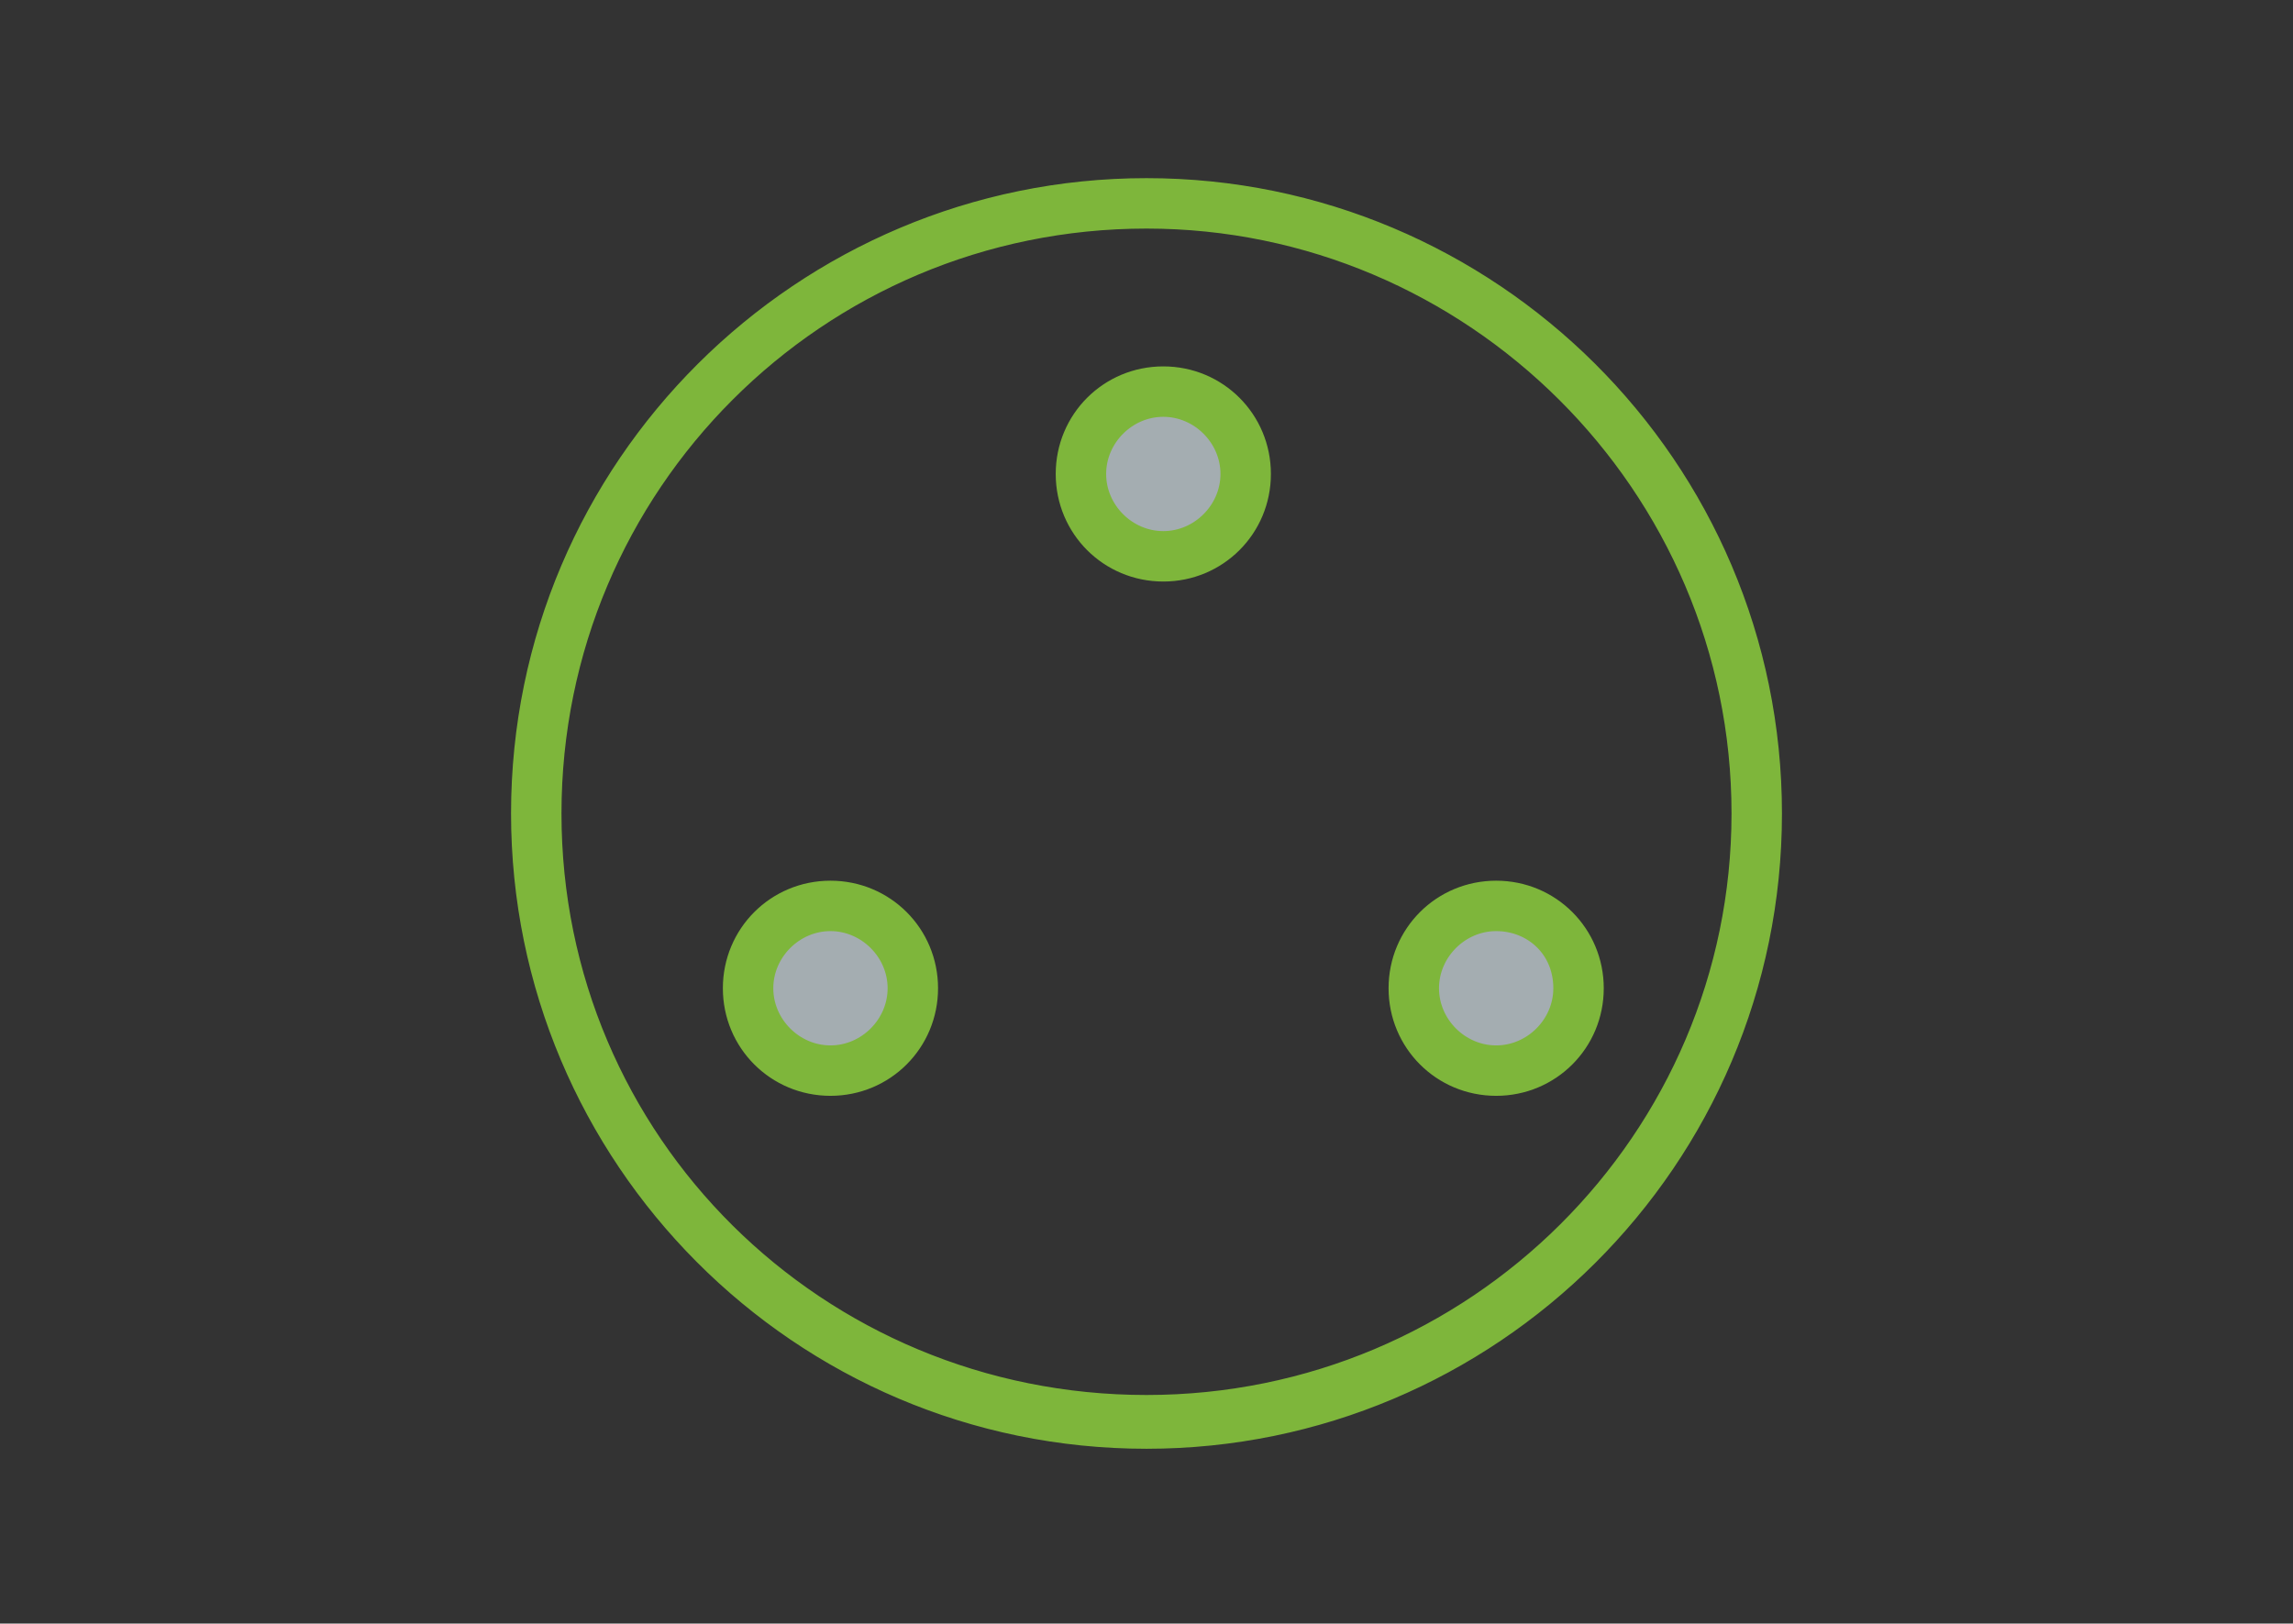 <?xml version="1.0" encoding="utf-8"?>
<!-- Generator: Adobe Illustrator 24.0.1, SVG Export Plug-In . SVG Version: 6.00 Build 0)  -->
<svg version="1.1" id="图层_1" xmlns="http://www.w3.org/2000/svg" xmlns:xlink="http://www.w3.org/1999/xlink" x="0px" y="0px"
	 viewBox="0 0 68.2 48.3" style="enable-background:new 0 0 68.2 48.3;" xml:space="preserve">
<rect x="0" y="0" width="68.2" height="48.3" fill="#333333" stroke="none"/>
<style type="text/css">
	.st0{fill:#FFFFFF;stroke:#7EB63B;stroke-miterlimit:10;}
	.st1{fill-rule:evenodd;clip-rule:evenodd;fill:#A4ADB1;}
</style>
<g>
	<path class="st0" d="M34.1,42.6c-10.2,0-18.4-8.3-18.4-18.4c0-10.2,8.3-18.4,18.4-18.4S52.5,14,52.5,24.2S44.2,42.6,34.1,42.6z
		 M34.1,6.3c-9.9,0-17.9,8-17.9,17.9S24.2,42,34.1,42S52,34,52,24.2C52,14.3,43.9,6.3,34.1,6.3z"/>
	<path class="st1" d="M34.6,11.6c1.4,0,2.5,1.1,2.5,2.5c0,1.4-1.1,2.5-2.5,2.5c-1.4,0-2.5-1.1-2.5-2.5
		C32.1,12.7,33.2,11.6,34.6,11.6z"/>
	<path class="st0" d="M34.6,16.8c-1.5,0-2.7-1.2-2.7-2.7s1.2-2.7,2.7-2.7s2.7,1.2,2.7,2.7S36.1,16.8,34.6,16.8z M34.6,11.9
		c-1.2,0-2.2,1-2.2,2.2s1,2.2,2.2,2.2s2.2-1,2.2-2.2C36.8,12.9,35.8,11.9,34.6,11.9z"/>
	<path class="st1" d="M24.7,26.9c1.4,0,2.5,1.1,2.5,2.5c0,1.4-1.1,2.5-2.5,2.5c-1.4,0-2.5-1.1-2.5-2.5S23.4,26.9,24.7,26.9z"/>
	<path class="st0" d="M24.7,32.1c-1.5,0-2.7-1.2-2.7-2.7s1.2-2.7,2.7-2.7s2.7,1.2,2.7,2.7S26.2,32.1,24.7,32.1z M24.7,27.2
		c-1.2,0-2.2,1-2.2,2.2s1,2.2,2.2,2.2s2.2-1,2.2-2.2S25.9,27.2,24.7,27.2z"/>
	<path class="st1" d="M44.5,26.9c1.4,0,2.5,1.1,2.5,2.5c0,1.4-1.1,2.5-2.5,2.5c-1.4,0-2.5-1.1-2.5-2.5C42,28,43.1,26.9,44.5,26.9z"
		/>
	<path class="st0" d="M44.5,32.1c-1.5,0-2.7-1.2-2.7-2.7s1.2-2.7,2.7-2.7s2.7,1.2,2.7,2.7S46,32.1,44.5,32.1z M44.5,27.2
		c-1.2,0-2.2,1-2.2,2.2s1,2.2,2.2,2.2s2.2-1,2.2-2.2C46.7,28.1,45.7,27.2,44.5,27.2z"/>
</g>
</svg>
